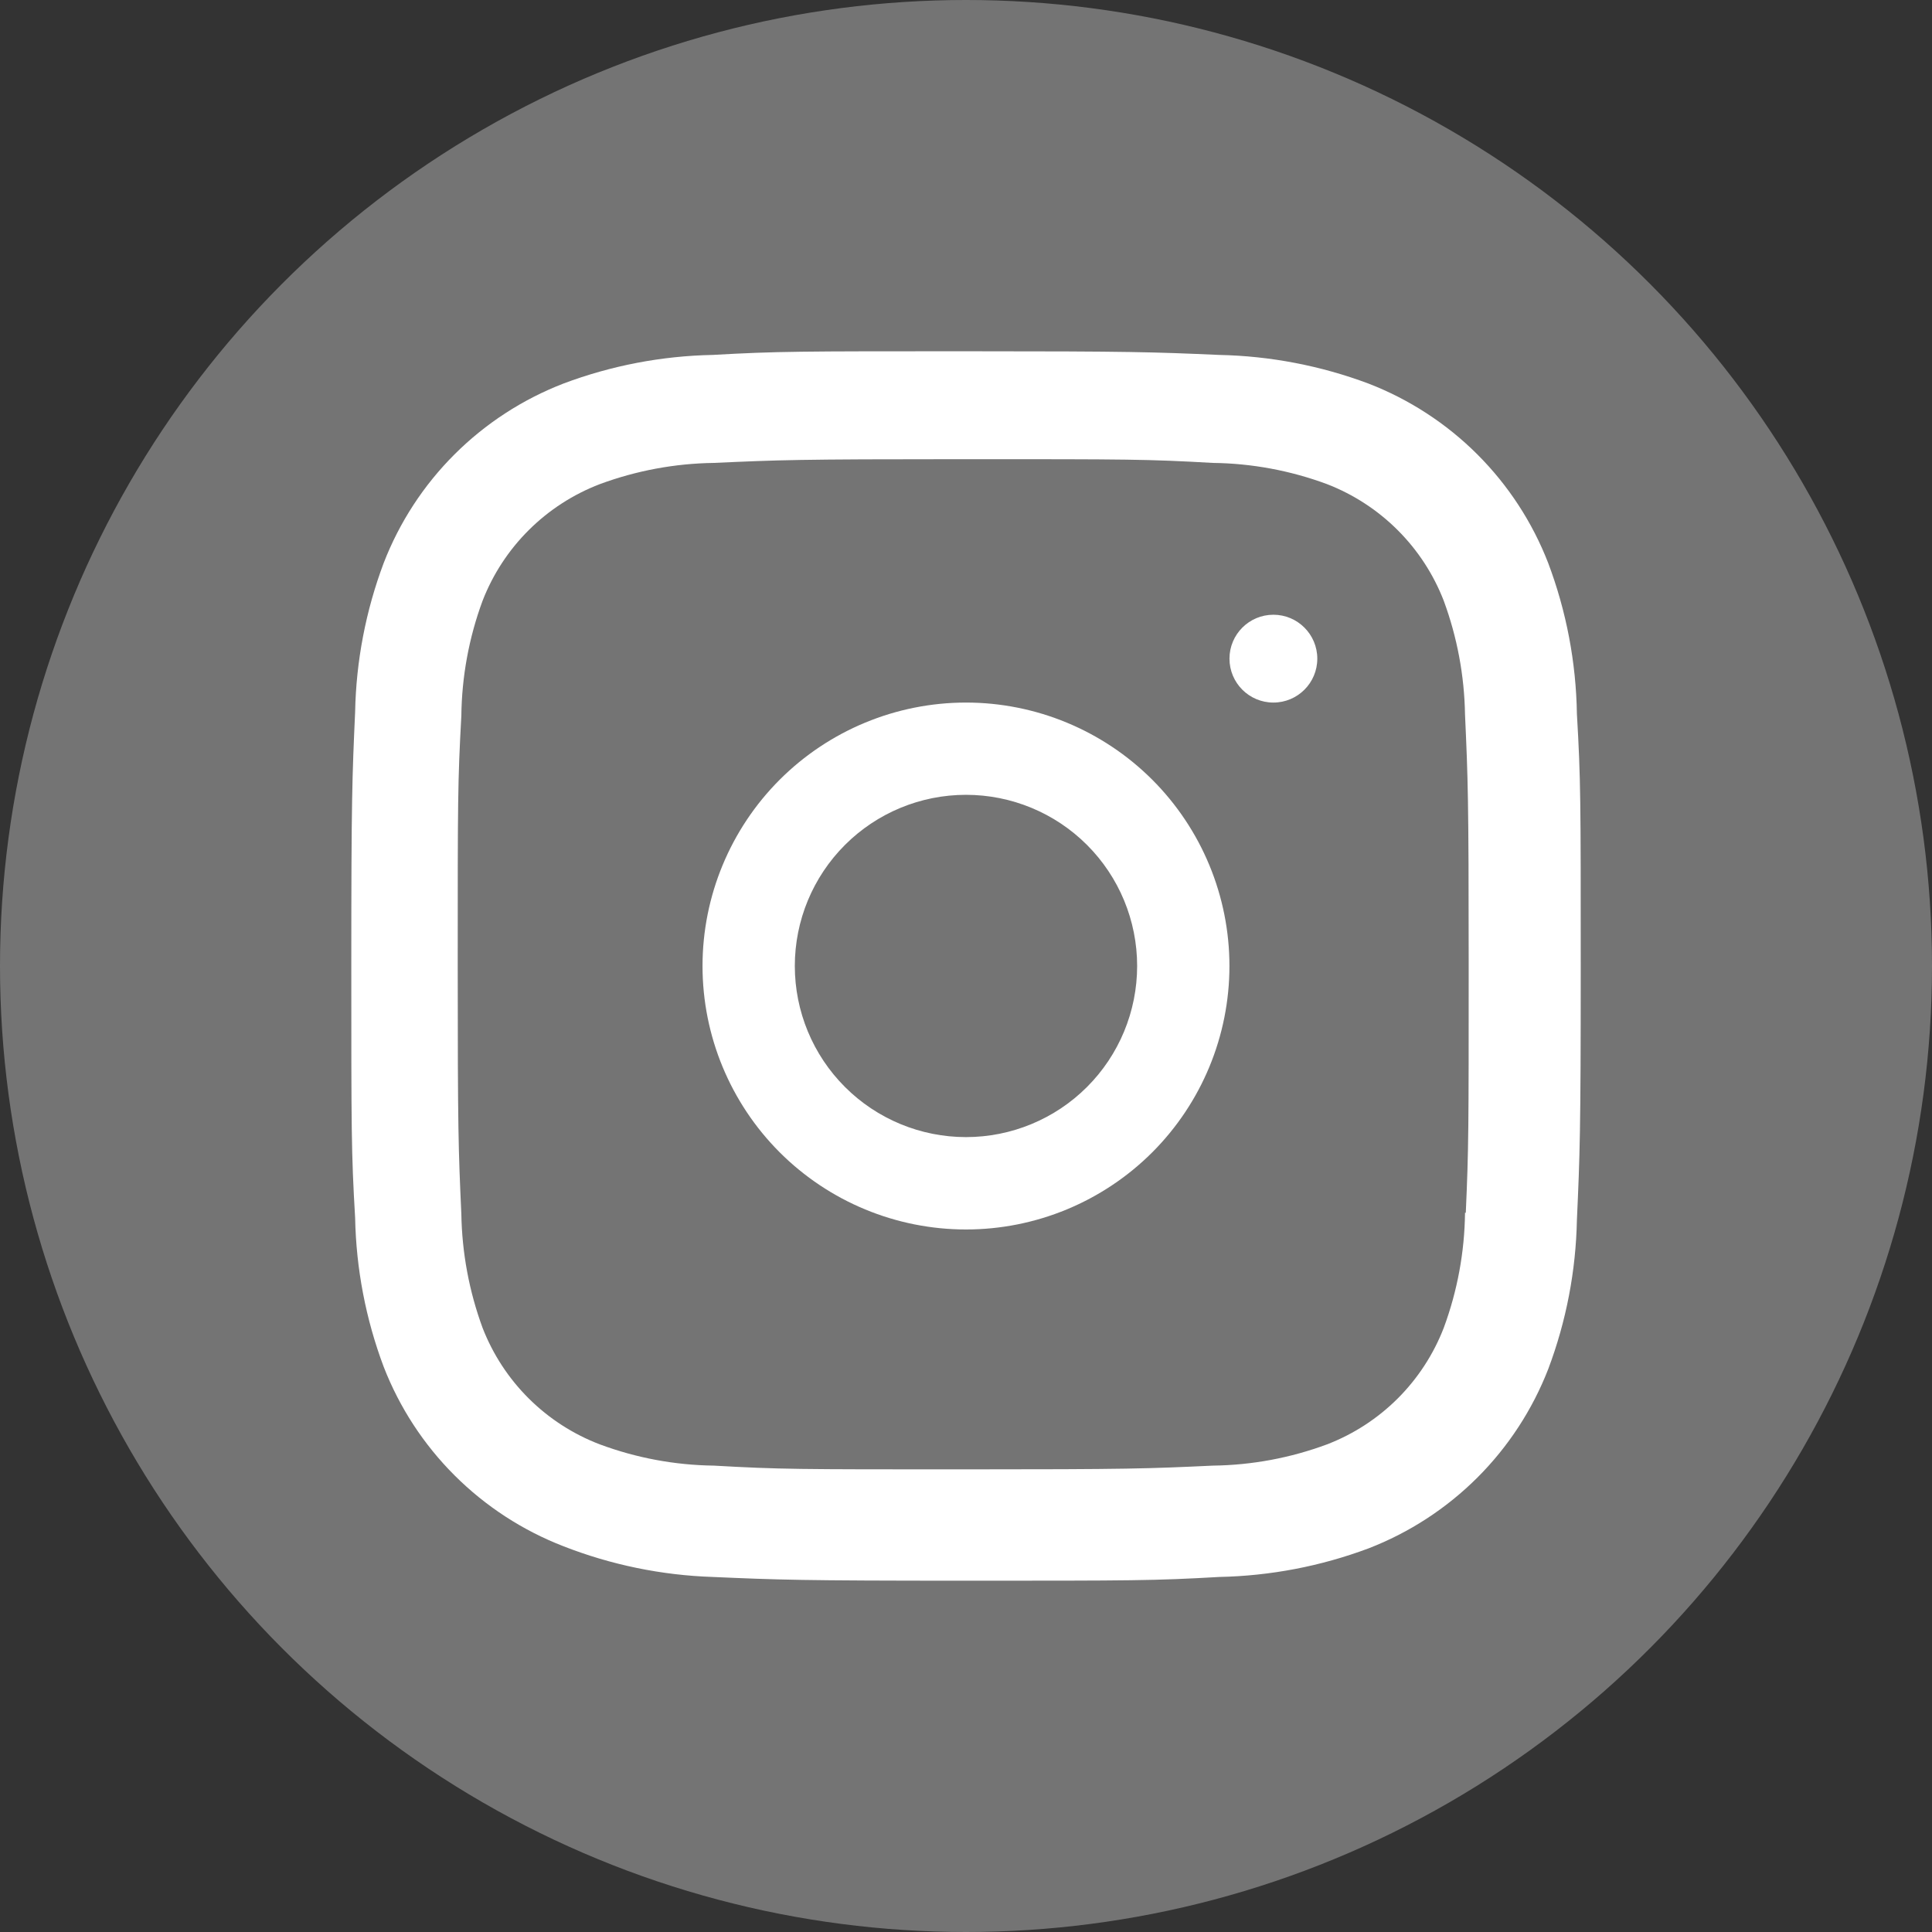<svg
                width="48"
                height="48"
                viewBox="0 0 48 48"
                fill="none"
                xmlns="http://www.w3.org/2000/svg"
              >
                <rect x="0" y="0" width="48" height="48" fill="#333333" stroke="none"/>
                <circle cx="24" cy="24" r="24" fill="#747474" />
                <path
                  d="M24 17.455C22.264 17.455 20.599 18.145 19.371 19.372C18.144 20.6 17.454 22.265 17.454 24C17.454 25.736 18.144 27.401 19.371 28.629C20.599 29.856 22.264 30.546 24 30.546C25.735 30.546 27.4 29.856 28.628 28.629C29.855 27.401 30.545 25.736 30.545 24C30.545 22.265 29.855 20.6 28.628 19.372C27.4 18.145 25.735 17.455 24 17.455ZM24 28.251C22.872 28.251 21.79 27.803 20.993 27.006C20.195 26.209 19.747 25.127 19.747 23.999C19.747 22.871 20.195 21.79 20.993 20.992C21.79 20.195 22.872 19.747 24 19.747C25.127 19.747 26.209 20.195 27.006 20.992C27.804 21.79 28.252 22.871 28.252 23.999C28.252 25.127 27.804 26.209 27.006 27.006C26.209 27.803 25.127 28.251 24 28.251Z"
                  fill="white"
                />
                <path
                  d="M31.637 17.455C32.239 17.455 32.728 16.967 32.728 16.364C32.728 15.762 32.239 15.273 31.637 15.273C31.034 15.273 30.546 15.762 30.546 16.364C30.546 16.967 31.034 17.455 31.637 17.455Z"
                  fill="white"
                />
                <path
                  d="M38.464 13.987C38.071 12.974 37.471 12.055 36.702 11.287C35.933 10.52 35.012 9.921 33.998 9.529C32.811 9.085 31.557 8.844 30.29 8.818C28.656 8.747 28.139 8.727 23.997 8.727C19.855 8.727 19.324 8.727 17.704 8.818C16.438 8.843 15.185 9.083 13.999 9.529C12.985 9.921 12.064 10.519 11.294 11.287C10.525 12.054 9.925 12.974 9.533 13.987C9.088 15.172 8.847 16.424 8.823 17.689C8.75 19.318 8.728 19.835 8.728 23.972C8.728 28.108 8.728 28.635 8.823 30.255C8.848 31.522 9.087 32.772 9.533 33.959C9.927 34.972 10.527 35.891 11.296 36.658C12.066 37.426 12.987 38.025 14.001 38.417C15.184 38.879 16.438 39.137 17.707 39.179C19.341 39.25 19.858 39.272 24 39.272C28.142 39.272 28.673 39.272 30.293 39.179C31.561 39.153 32.814 38.913 34.001 38.469C35.015 38.077 35.936 37.477 36.705 36.71C37.474 35.942 38.074 35.022 38.467 34.01C38.913 32.825 39.153 31.575 39.178 30.308C39.251 28.679 39.273 28.162 39.273 24.025C39.273 19.887 39.273 19.362 39.178 17.741C39.158 16.458 38.917 15.188 38.464 13.987ZM36.398 30.13C36.387 31.106 36.209 32.073 35.87 32.989C35.616 33.647 35.226 34.245 34.726 34.745C34.225 35.244 33.626 35.633 32.967 35.886C32.059 36.223 31.101 36.401 30.134 36.413C28.522 36.488 28.068 36.506 23.936 36.506C19.8 36.506 19.378 36.506 17.736 36.413C16.769 36.401 15.812 36.223 14.905 35.886C14.243 35.634 13.642 35.246 13.139 34.747C12.637 34.248 12.245 33.649 11.989 32.989C11.656 32.083 11.478 31.127 11.462 30.162C11.389 28.553 11.372 28.099 11.372 23.974C11.372 19.847 11.372 19.425 11.462 17.784C11.473 16.808 11.651 15.842 11.989 14.927C12.507 13.591 13.567 12.539 14.905 12.027C15.812 11.692 16.769 11.514 17.736 11.501C19.349 11.428 19.802 11.408 23.936 11.408C28.07 11.408 28.494 11.408 30.134 11.501C31.101 11.512 32.06 11.691 32.967 12.027C33.626 12.282 34.225 12.671 34.725 13.171C35.225 13.67 35.615 14.268 35.87 14.927C36.204 15.833 36.382 16.788 36.398 17.753C36.471 19.364 36.489 19.816 36.489 23.943C36.489 28.069 36.489 28.513 36.417 30.132L36.398 30.13Z"
                  fill="white"
                />
              </svg>
